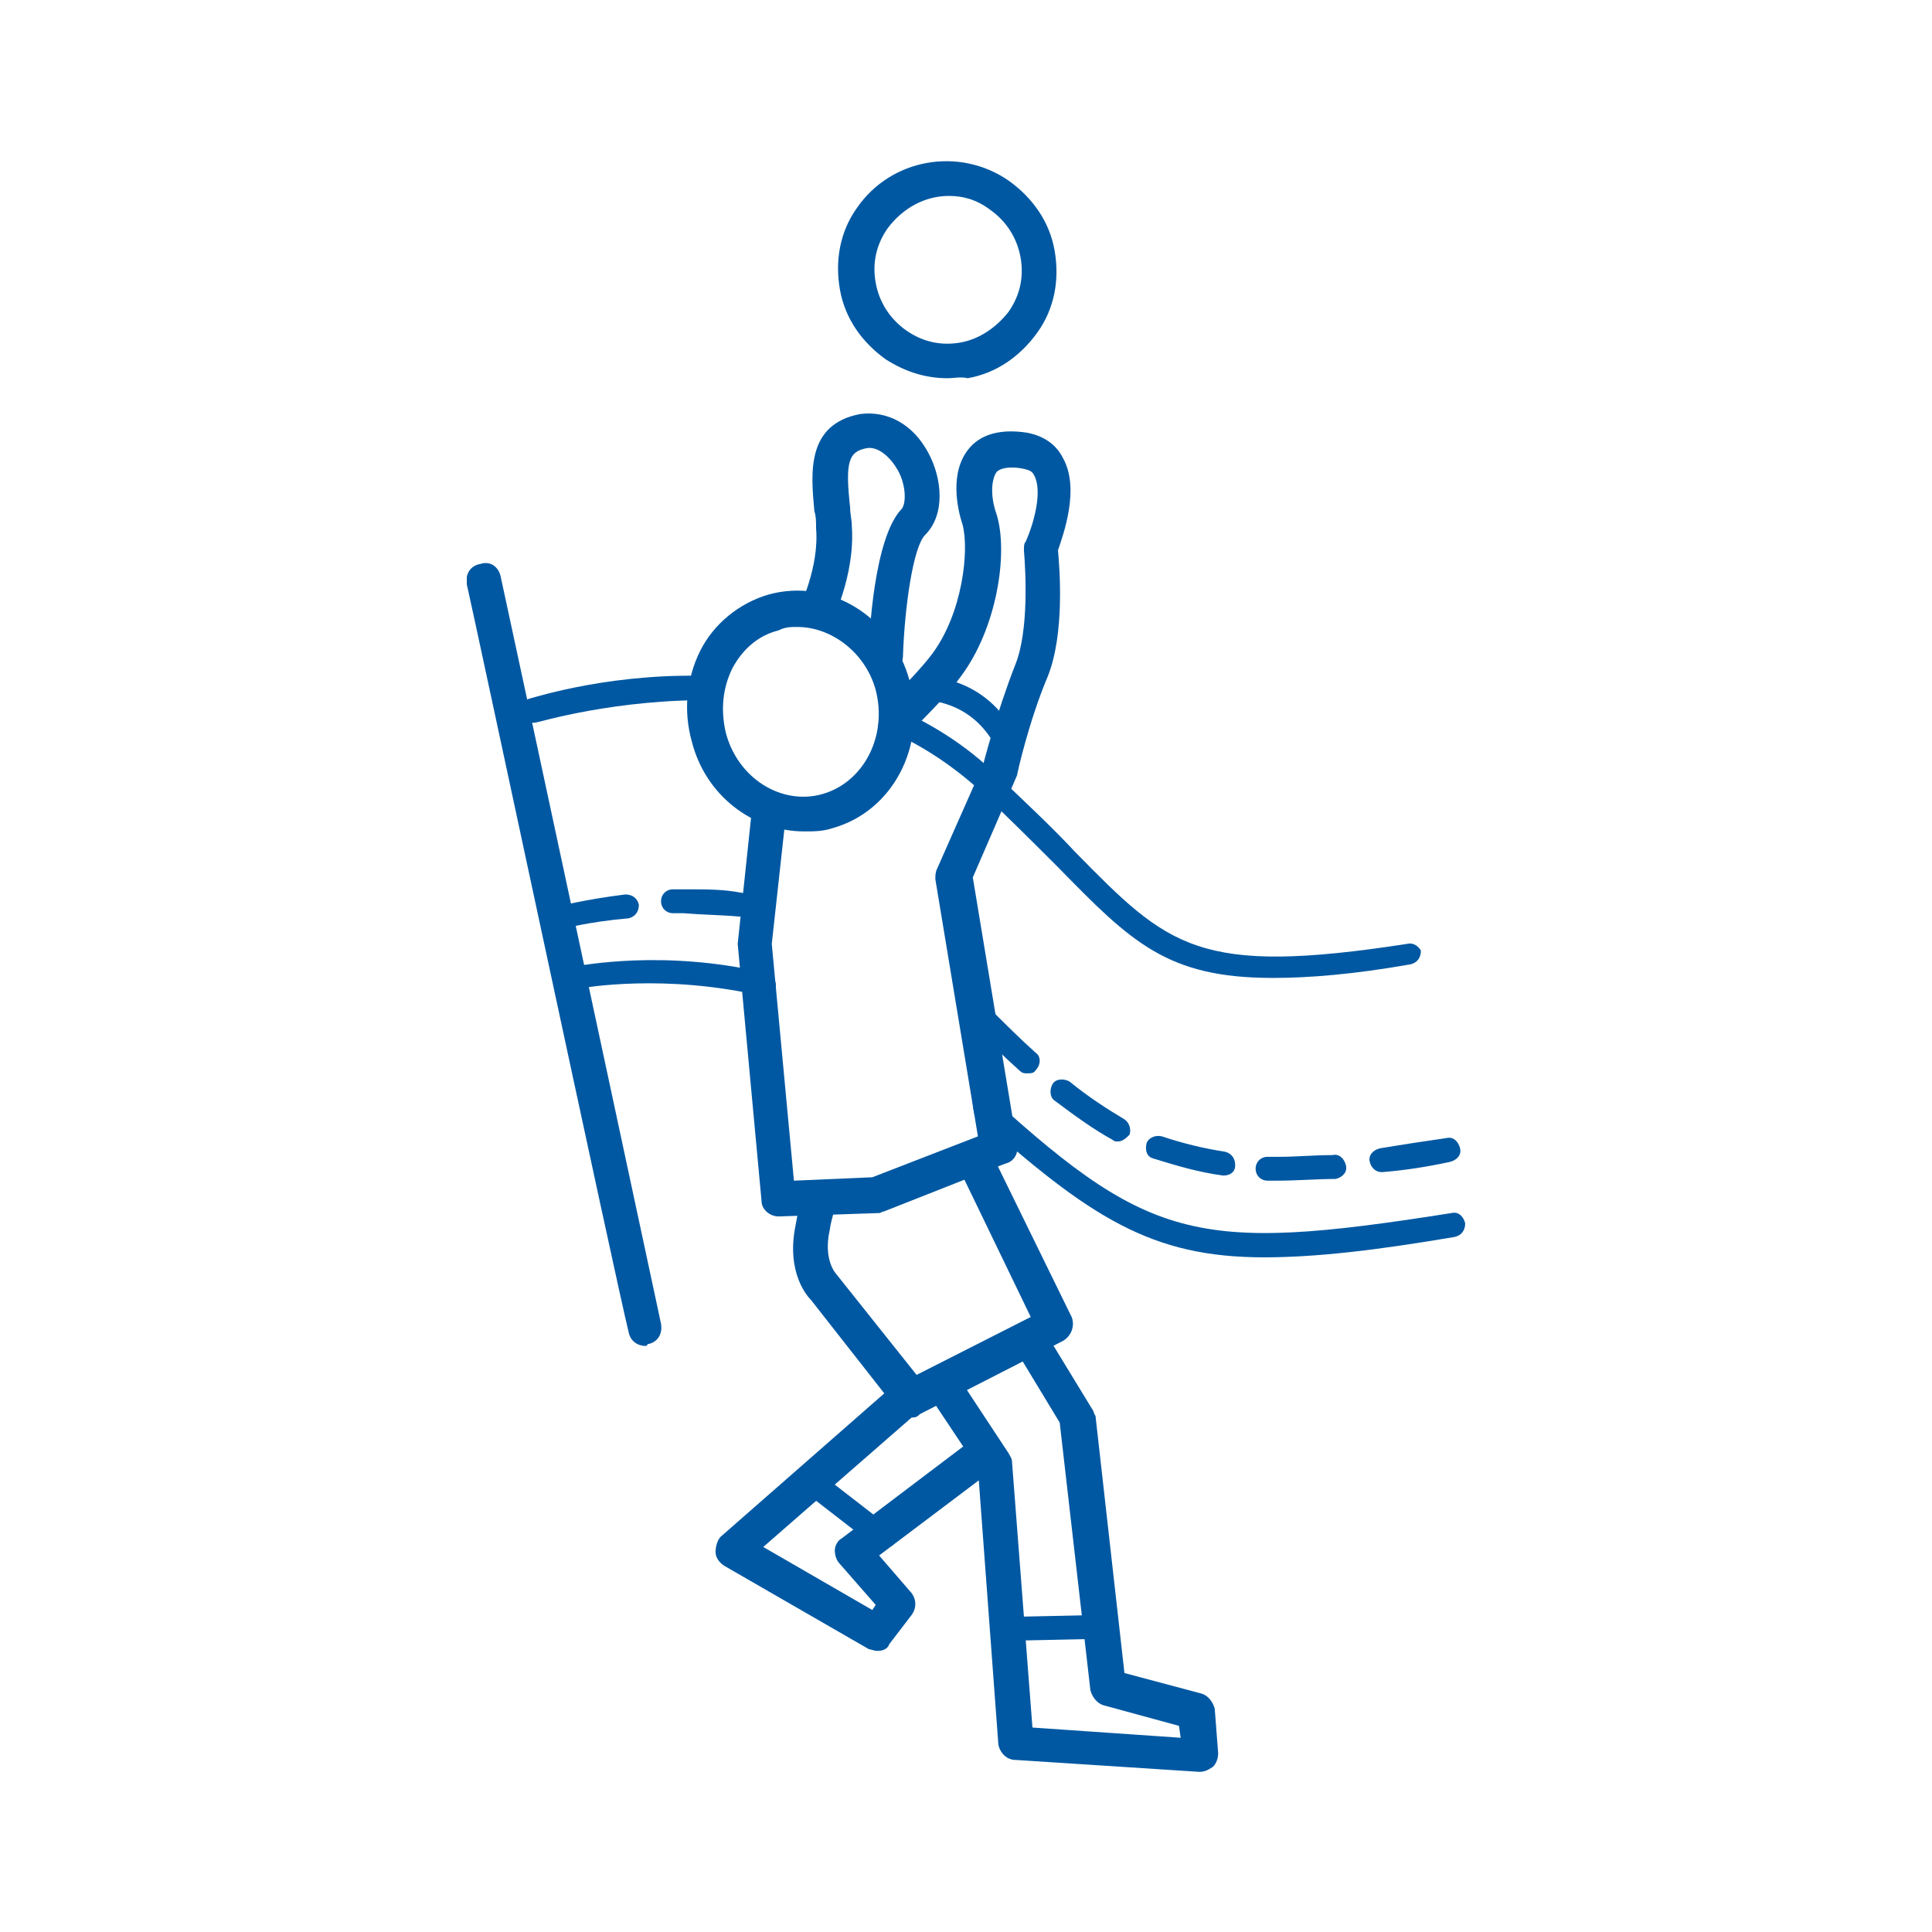 <?xml version="1.0" encoding="utf-8"?>
<!-- Generator: Adobe Illustrator 25.3.1, SVG Export Plug-In . SVG Version: 6.00 Build 0)  -->
<svg version="1.1" id="Ebene_1" xmlns="http://www.w3.org/2000/svg" xmlns:xlink="http://www.w3.org/1999/xlink" x="0px" y="0px"
	 viewBox="0 0 113.4 113.4" style="enable-background:new 0 0 113.4 113.4;" xml:space="preserve">
<style type="text/css">
	.st0{clip-path:url(#SVGID_2_);fill:#0058A2;}
	.st1{clip-path:url(#SVGID_4_);fill:#0058A2;}
	.st2{clip-path:url(#SVGID_6_);fill:#0058A2;}
	.st3{clip-path:url(#SVGID_8_);fill:#0058A2;}
	.st4{clip-path:url(#SVGID_10_);fill:none;}
	.st5{clip-path:url(#SVGID_12_);fill:#0058A2;}
	.st6{clip-path:url(#SVGID_14_);fill:none;}
	.st7{clip-path:url(#SVGID_16_);fill:#0058A2;}
	.st8{clip-path:url(#SVGID_18_);fill:#0058A2;}
	.st9{clip-path:url(#SVGID_20_);fill:none;}
	.st10{clip-path:url(#SVGID_22_);fill:#0058A2;}
	.st11{clip-path:url(#SVGID_28_);fill:#0058A2;}
	.st12{clip-path:url(#SVGID_30_);fill:#0058A2;}
	.st13{clip-path:url(#SVGID_32_);fill:#0058A2;}
	.st14{clip-path:url(#SVGID_34_);fill:#0058A2;}
	.st15{clip-path:url(#SVGID_36_);fill:#0058A2;}
	.st16{fill:#0058A2;}
</style>
<g>
	<g>
		<g>
			<defs>
				<rect id="SVGID_1_" x="27.4" y="9.4" width="58.6" height="94.6"/>
			</defs>
			<clipPath id="SVGID_2_">
				<use xlink:href="#SVGID_1_"  style="overflow:visible;"/>
			</clipPath>
			<path class="st0" d="M43.4,53.8L43.4,53.8c-1.1-0.1-2.1-0.1-3.3-0.2c-0.2,0-0.4,0-0.6,0h0c-0.4,0-0.7-0.3-0.7-0.7
				s0.3-0.7,0.7-0.7c0.3,0,0.6,0,0.9,0h0c1.1,0,2.1,0,3.1,0.2c0.4,0,0.7,0.4,0.6,0.8C44.1,53.5,43.8,53.8,43.4,53.8 M32.9,54.5
				c-0.3,0-0.6-0.2-0.7-0.5c-0.1-0.4,0.1-0.8,0.5-0.8c0.1,0,1.6-0.4,4-0.7c0.4,0,0.7,0.2,0.8,0.6c0,0.4-0.2,0.7-0.6,0.8
				c-2.3,0.2-3.8,0.6-3.8,0.6C33,54.5,33,54.5,32.9,54.5 M60.3,63c-0.2,0-0.3,0-0.5-0.2C58.9,62,58,61.1,57,60.1
				c-0.3-0.3-0.3-0.7,0-1s0.7-0.3,1,0c1,1,1.9,1.9,2.8,2.7c0.3,0.2,0.3,0.7,0,1C60.7,63,60.5,63,60.3,63 M65.6,67
				c-0.1,0-0.2,0-0.3-0.1c-1.1-0.6-2.2-1.4-3.4-2.3c-0.3-0.2-0.3-0.7-0.1-1c0.2-0.3,0.7-0.3,1-0.1c1.1,0.9,2.2,1.6,3.2,2.2
				c0.3,0.2,0.4,0.6,0.3,0.9C66.1,66.8,65.9,67,65.6,67 M81.1,68.8c-0.3,0-0.6-0.2-0.7-0.6c-0.1-0.4,0.2-0.7,0.6-0.8
				c1.2-0.2,2.5-0.4,3.9-0.6c0.4-0.1,0.7,0.2,0.8,0.6c0.1,0.4-0.2,0.7-0.6,0.8C83.7,68.5,82.4,68.7,81.1,68.8L81.1,68.8L81.1,68.8z
				 M71.8,69C71.8,69,71.8,69,71.8,69c-1.5-0.2-2.8-0.6-4.1-1c-0.4-0.1-0.5-0.5-0.4-0.9c0.1-0.3,0.5-0.5,0.9-0.4
				c1.2,0.4,2.4,0.7,3.7,0.9c0.4,0.1,0.6,0.4,0.6,0.8C72.5,68.8,72.2,69,71.8,69 M75,69.3c-0.2,0-0.4,0-0.6,0
				c-0.4,0-0.7-0.3-0.7-0.7c0-0.4,0.3-0.7,0.7-0.7c0.2,0,0.4,0,0.5,0h0.2c1,0,2-0.1,3.1-0.1c0.4-0.1,0.7,0.2,0.8,0.6
				s-0.2,0.7-0.6,0.8C77.3,69.2,76.1,69.3,75,69.3"/>
		</g>
		<g>
			<defs>
				<rect id="SVGID_3_" x="27.4" y="9.4" width="58.6" height="94.6"/>
			</defs>
			<clipPath id="SVGID_4_">
				<use xlink:href="#SVGID_3_"  style="overflow:visible;"/>
			</clipPath>
			<path class="st1" d="M82.6,55.4c-12.3,1.9-14,0.2-19.5-5.4c-1.3-1.4-2.9-2.9-4.8-4.7c-2-1.9-4.3-3.2-6.6-4.1
				c-0.3-0.1,0.1,0.5,0.1,0.8c0,0.4-0.5,0.5-0.1,0.7c2,0.8,3.9,2,5.6,3.5c1.9,1.8,3.4,3.3,4.8,4.7c4.3,4.4,6.4,6.5,12.6,6.5
				c2.1,0,4.7-0.2,8.1-0.8c0.4-0.1,0.6-0.4,0.6-0.8C83.3,55.6,83,55.3,82.6,55.4z"/>
			<path class="st1" d="M31.1,41c-0.4,0.1-0.6,0.5-0.5,0.9c0.1,0.4,0.5,0.6,0.9,0.5c0.1,0,4.7-1.4,10.5-1.3c0.3,0,0.4-1.4,0.1-1.4
				C36.2,39.4,31.5,40.9,31.1,41z"/>
		</g>
		<g>
			<defs>
				<rect id="SVGID_5_" x="27.4" y="9.4" width="58.6" height="94.6"/>
			</defs>
			<clipPath id="SVGID_6_">
				<use xlink:href="#SVGID_5_"  style="overflow:visible;"/>
			</clipPath>
			<path class="st2" d="M44.9,57.1c-6-1.4-10.8-0.4-11.1-0.4c-0.4,0.1-0.6,0.4-0.5,0.8c0.1,0.4,0.4,0.6,0.8,0.5
				c0.1,0,4.9-0.9,10.8,0.5C45.6,58.7,45.9,57.3,44.9,57.1z"/>
			<path class="st2" d="M85.2,71.2c-15.2,2.4-17.8,1.7-27.9-7.6c-0.4-0.4-0.2,1.6-0.1,1.8c6.8,6.1,10.4,8.4,17,8.4
				c3,0,6.5-0.4,11.2-1.2c0.4-0.1,0.6-0.4,0.6-0.8C85.9,71.4,85.6,71.1,85.2,71.2z"/>
		</g>
		<g>
			<defs>
				<rect id="SVGID_7_" x="27.4" y="9.4" width="58.6" height="94.6"/>
			</defs>
			<clipPath id="SVGID_8_">
				<use xlink:href="#SVGID_7_"  style="overflow:visible;"/>
			</clipPath>
			<path class="st3" d="M37.9,79c-0.5,0-0.9-0.3-1-0.8c-0.7-2.8-9.1-42.2-9.5-43.9c-0.1-0.6,0.2-1.1,0.8-1.2
				c0.6-0.2,1.1,0.2,1.2,0.8c0.1,0.4,8.8,41,9.4,43.8c0.1,0.6-0.2,1.1-0.8,1.2C38,79,37.9,79,37.9,79"/>
		</g>
		<g>
			<defs>
				<rect id="SVGID_9_" x="27.4" y="9.4" width="58.6" height="94.6"/>
			</defs>
			<clipPath id="SVGID_10_">
				<use xlink:href="#SVGID_9_"  style="overflow:visible;"/>
			</clipPath>
			<path class="st4" d="M48.5,46.2c0,0,5-4.5,7-7.1c2-2.6,2.5-6.7,1.9-8.6c-0.6-1.9-0.5-4.6,2.6-4.1c3.2,0.5,0.9,5.7,0.9,5.7
				s0.5,4.5-0.5,7.2c-1.1,2.7-1.9,5.9-1.9,5.9l-2.7,6.1l2.7,16l-7.1,2.8l-5.7,0.2l-1.4-15.1l0.9-8.2"/>
		</g>
		<g>
			<defs>
				<rect id="SVGID_11_" x="27.4" y="9.4" width="58.6" height="94.6"/>
			</defs>
			<clipPath id="SVGID_12_">
				<use xlink:href="#SVGID_11_"  style="overflow:visible;"/>
			</clipPath>
			<path class="st5" d="M45.7,71.4c-0.5,0-1-0.4-1-0.9l-1.4-15.1l0.9-8.5c0.1-0.6,0.4,0,1.1,0c0.6,0.1,1-0.3,0.9,0.3l-0.9,8.2
				l1.3,13.9l4.6-0.2l6.2-2.4l-2.5-15.1c0-0.2,0-0.4,0.1-0.6l2.7-6.1c0,0,0.8-3.1,1.9-5.9c0.8-2,0.6-5.5,0.5-6.7
				c0-0.2,0-0.4,0.1-0.5c0.5-1.1,1-3,0.5-3.9c-0.1-0.2-0.2-0.3-0.7-0.4c-0.5-0.1-1.2-0.1-1.5,0.2c-0.3,0.4-0.4,1.4,0,2.5
				c0.7,2.3,0,6.7-2.1,9.5c-0.7,1-1.9,2.2-3.1,3.4c-1,1-0.5,0.3-0.7-0.2c-0.3-0.5-1.3-0.7-0.3-1.8c0.9-1,1.8-1.9,2.4-2.7
				c1.8-2.4,2.2-6.1,1.8-7.6c-0.3-0.9-0.8-3.1,0.4-4.5c0.5-0.6,1.5-1.2,3.4-0.9c1,0.2,1.7,0.7,2.1,1.5c1,1.8,0,4.5-0.3,5.4
				c0.1,1.1,0.4,4.9-0.6,7.4c-1.1,2.6-1.8,5.7-1.8,5.8l-2.6,6l2.6,15.7c0.1,0.5-0.2,1-0.7,1.1l-7.1,2.8c-0.1,0-0.2,0.1-0.3,0.1
				L45.7,71.4C45.7,71.4,45.7,71.4,45.7,71.4"/>
		</g>
		<g>
			<defs>
				<rect id="SVGID_13_" x="27.4" y="9.4" width="58.6" height="94.6"/>
			</defs>
			<clipPath id="SVGID_14_">
				<use xlink:href="#SVGID_13_"  style="overflow:visible;"/>
			</clipPath>
			<path class="st6" d="M58.7,11.4c2.4,1.7,3.1,5,1.4,7.5s-5,3.1-7.5,1.4s-3.1-5-1.4-7.5C52.9,10.3,56.2,9.7,58.7,11.4"/>
		</g>
		<g>
			<defs>
				<rect id="SVGID_15_" x="27.4" y="9.4" width="58.6" height="94.6"/>
			</defs>
			<clipPath id="SVGID_16_">
				<use xlink:href="#SVGID_15_"  style="overflow:visible;"/>
			</clipPath>
			<path class="st7" d="M55.7,11.5c-1.4,0-2.7,0.7-3.6,1.9c-0.7,1-0.9,2.1-0.7,3.2c0.2,1.1,0.8,2.1,1.8,2.8c1,0.7,2.1,0.9,3.2,0.7
				c1.1-0.2,2.1-0.9,2.8-1.8c0.7-1,0.9-2.1,0.7-3.2c-0.2-1.1-0.8-2.1-1.8-2.8v0C57.3,11.7,56.5,11.5,55.7,11.5 M55.6,22.2
				c-1.3,0-2.5-0.4-3.6-1.1c-1.4-1-2.4-2.4-2.7-4.1s0-3.4,1-4.8c2-2.9,6-3.6,8.9-1.6c1.4,1,2.4,2.4,2.7,4.1c0.3,1.7,0,3.4-1,4.8
				c-1,1.4-2.4,2.4-4.1,2.7C56.4,22.1,56,22.2,55.6,22.2"/>
		</g>
		<g>
			<defs>
				<rect id="SVGID_17_" x="27.4" y="9.4" width="58.6" height="94.6"/>
			</defs>
			<clipPath id="SVGID_18_">
				<use xlink:href="#SVGID_17_"  style="overflow:visible;"/>
			</clipPath>
			<path class="st8" d="M52,39.5L52,39.5c-0.6,0-1.1-0.5-1-1.1c0-1.1,0.3-6.8,1.9-8.5c0.3-0.3,0.3-1.4-0.2-2.3
				c-0.4-0.7-1.1-1.4-1.8-1.3c-1.1,0.2-1.3,0.8-1,3.5c0,0.4,0.1,0.7,0.1,1.1c0.2,2.9-1.2,5.6-1.2,5.7c-0.3,0.5-0.5-0.2-1-0.5
				c-0.5-0.3-1.1,0.1-0.9-0.4c0,0,1.2-2.4,1-4.7c0-0.4,0-0.7-0.1-1c-0.2-2.2-0.5-5.1,2.7-5.7c1.6-0.2,3.1,0.6,4,2.3
				c0.8,1.5,1,3.6-0.2,4.8c-0.7,0.7-1.2,4.2-1.3,7.1C53,39.1,52.5,39.5,52,39.5"/>
		</g>
		<g>
			<defs>
				<rect id="SVGID_19_" x="27.4" y="9.4" width="58.6" height="94.6"/>
			</defs>
			<clipPath id="SVGID_20_">
				<use xlink:href="#SVGID_19_"  style="overflow:visible;"/>
			</clipPath>
			<path class="st9" d="M52.4,40.3c0.9,3.2-0.8,6.5-3.8,7.3c-3,0.8-6.1-1.1-7-4.4s0.8-6.5,3.8-7.3C48.4,35.1,51.5,37,52.4,40.3"/>
		</g>
		<g>
			<defs>
				<rect id="SVGID_21_" x="27.4" y="9.4" width="58.6" height="94.6"/>
			</defs>
			<clipPath id="SVGID_22_">
				<use xlink:href="#SVGID_21_"  style="overflow:visible;"/>
			</clipPath>
			<path class="st10" d="M46.8,36.8c-0.4,0-0.7,0-1.1,0.2c-1.2,0.3-2.1,1.1-2.7,2.2c-0.6,1.2-0.7,2.5-0.4,3.8
				c0.7,2.7,3.3,4.3,5.7,3.6c2.4-0.7,3.8-3.4,3.1-6.1C50.8,38.3,48.8,36.8,46.8,36.8 M47.2,48.8c-3,0-5.8-2.1-6.6-5.3
				c-0.5-1.8-0.3-3.7,0.5-5.3c0.8-1.6,2.3-2.8,4-3.3c3.6-1,7.3,1.3,8.3,5.1v0c1,3.8-1,7.6-4.5,8.6C48.3,48.8,47.8,48.8,47.2,48.8"/>
		</g>
		<g>
			<defs>
				<rect id="SVGID_23_" x="27.4" y="9.4" width="58.6" height="94.6"/>
			</defs>
			<clipPath id="SVGID_24_">
				<use xlink:href="#SVGID_23_"  style="overflow:visible;"/>
			</clipPath>
		</g>
		<g>
			<defs>
				<rect id="SVGID_25_" x="27.4" y="9.4" width="58.6" height="94.6"/>
			</defs>
			<clipPath id="SVGID_26_">
				<use xlink:href="#SVGID_25_"  style="overflow:visible;"/>
			</clipPath>
		</g>
		<g>
			<defs>
				<rect id="SVGID_27_" x="27.4" y="9.4" width="58.6" height="94.6"/>
			</defs>
			<clipPath id="SVGID_28_">
				<use xlink:href="#SVGID_27_"  style="overflow:visible;"/>
			</clipPath>
			<path class="st11" d="M53.5,83.2c-0.3,0-0.6-0.1-0.8-0.4l-5.1-6.5c-0.1-0.1-1.5-1.5-0.9-4.4c0.1-0.6,0.2-0.9,0.2-1.2
				c0-0.1,0-0.2,0-0.3c0.1-0.6,0.8-1.1,1.3-1c0.7,0.2,0.9,0.5,0.8,1.3h0c0,0,0,0,0,0c0,0.4-0.2,0.8-0.3,1.5
				c-0.4,1.8,0.4,2.6,0.4,2.6l4.7,5.9l6.7-3.4l-4.3-8.9c-0.2-0.5,0-1.1,0.5-1.4c0.5-0.2,1.1,0,1.4,0.5l4.8,9.8
				c0.2,0.5,0,1.1-0.5,1.4L54,83C53.8,83.2,53.7,83.2,53.5,83.2"/>
		</g>
		<g>
			<defs>
				<rect id="SVGID_29_" x="27.4" y="9.4" width="58.6" height="94.6"/>
			</defs>
			<clipPath id="SVGID_30_">
				<use xlink:href="#SVGID_29_"  style="overflow:visible;"/>
			</clipPath>
			<path class="st12" d="M70.4,104C70.4,104,70.3,104,70.4,104l-10.8-0.7c-0.5,0-0.9-0.4-1-0.9l-1.2-16.2l-2.8-4.2
				c-0.3-0.5-0.2-1.1,0.3-1.4c0.5-0.3,1.1-0.2,1.4,0.3l2.9,4.4c0.1,0.2,0.2,0.3,0.2,0.5l1.2,15.6l8.7,0.6l-0.1-0.7l-4.4-1.2
				c-0.4-0.1-0.7-0.5-0.8-0.9l-1.8-15.7l-2.3-3.8c-0.3-0.5-0.1-1.1,0.3-1.4c0.5-0.3,1.1-0.1,1.4,0.3l2.5,4.1
				c0.1,0.1,0.1,0.3,0.2,0.4L66,98.2l4.5,1.2c0.4,0.1,0.7,0.5,0.8,0.9l0.2,2.6c0,0.3-0.1,0.6-0.3,0.8C70.9,103.9,70.7,104,70.4,104"
				/>
		</g>
		<g>
			<defs>
				<rect id="SVGID_31_" x="27.4" y="9.4" width="58.6" height="94.6"/>
			</defs>
			<clipPath id="SVGID_32_">
				<use xlink:href="#SVGID_31_"  style="overflow:visible;"/>
			</clipPath>
			<path class="st13" d="M51.5,96.9c-0.2,0-0.4-0.1-0.5-0.1l-8.5-4.9c-0.3-0.2-0.5-0.5-0.5-0.8s0.1-0.7,0.3-0.9L52.8,81
				c0.4-0.4,1.1-0.3,1.5,0.1c0.4,0.4,0.3,1.1-0.1,1.5l-9.4,8.2l6.4,3.7l0.2-0.3l-2.1-2.4c-0.2-0.2-0.3-0.5-0.3-0.8
				c0-0.3,0.2-0.6,0.4-0.7l7.8-5.9c0.5-0.3,1.1-0.3,1.5,0.2s0.2,1.1-0.2,1.5l-6.9,5.2l1.9,2.2c0.3,0.4,0.3,0.9,0,1.3l-1.3,1.7
				C52.1,96.8,51.8,96.9,51.5,96.9"/>
		</g>
		<g>
			<defs>
				<rect id="SVGID_33_" x="27.4" y="9.4" width="58.6" height="94.6"/>
			</defs>
			<clipPath id="SVGID_34_">
				<use xlink:href="#SVGID_33_"  style="overflow:visible;"/>
			</clipPath>
			<path class="st14" d="M59.5,96.3c-0.4,0-0.7-0.3-0.7-0.7c0-0.4,0.3-0.7,0.7-0.7l4.7-0.1h0c0.4,0,0.7,0.3,0.7,0.7
				c0,0.4-0.3,0.7-0.7,0.7L59.5,96.3L59.5,96.3L59.5,96.3z"/>
		</g>
		<g>
			<defs>
				<rect id="SVGID_35_" x="27.4" y="9.4" width="58.6" height="94.6"/>
			</defs>
			<clipPath id="SVGID_36_">
				<use xlink:href="#SVGID_35_"  style="overflow:visible;"/>
			</clipPath>
			<path class="st15" d="M51.8,90.9c-0.2,0-0.3-0.1-0.4-0.1l-4-3.1c-0.3-0.2-0.4-0.7-0.1-1c0.2-0.3,0.7-0.4,1-0.1l4,3.1
				c0.3,0.2,0.4,0.7,0.1,1C52.2,90.8,52,90.9,51.8,90.9"/>
		</g>
	</g>
	<path class="st16" d="M58.8,43.7c-0.2,0-0.5-0.1-0.6-0.3c-1.6-2.5-4.2-2.3-4.2-2.3c-0.3,0-0.7-0.2-0.8-0.6c0-0.4,0.2-0.7,0.6-0.8
		c0.1,0,3.5-0.3,5.5,2.9c0.2,0.3,0.1,0.8-0.2,1C59.1,43.7,59,43.7,58.8,43.7"/>
</g>
</svg>
